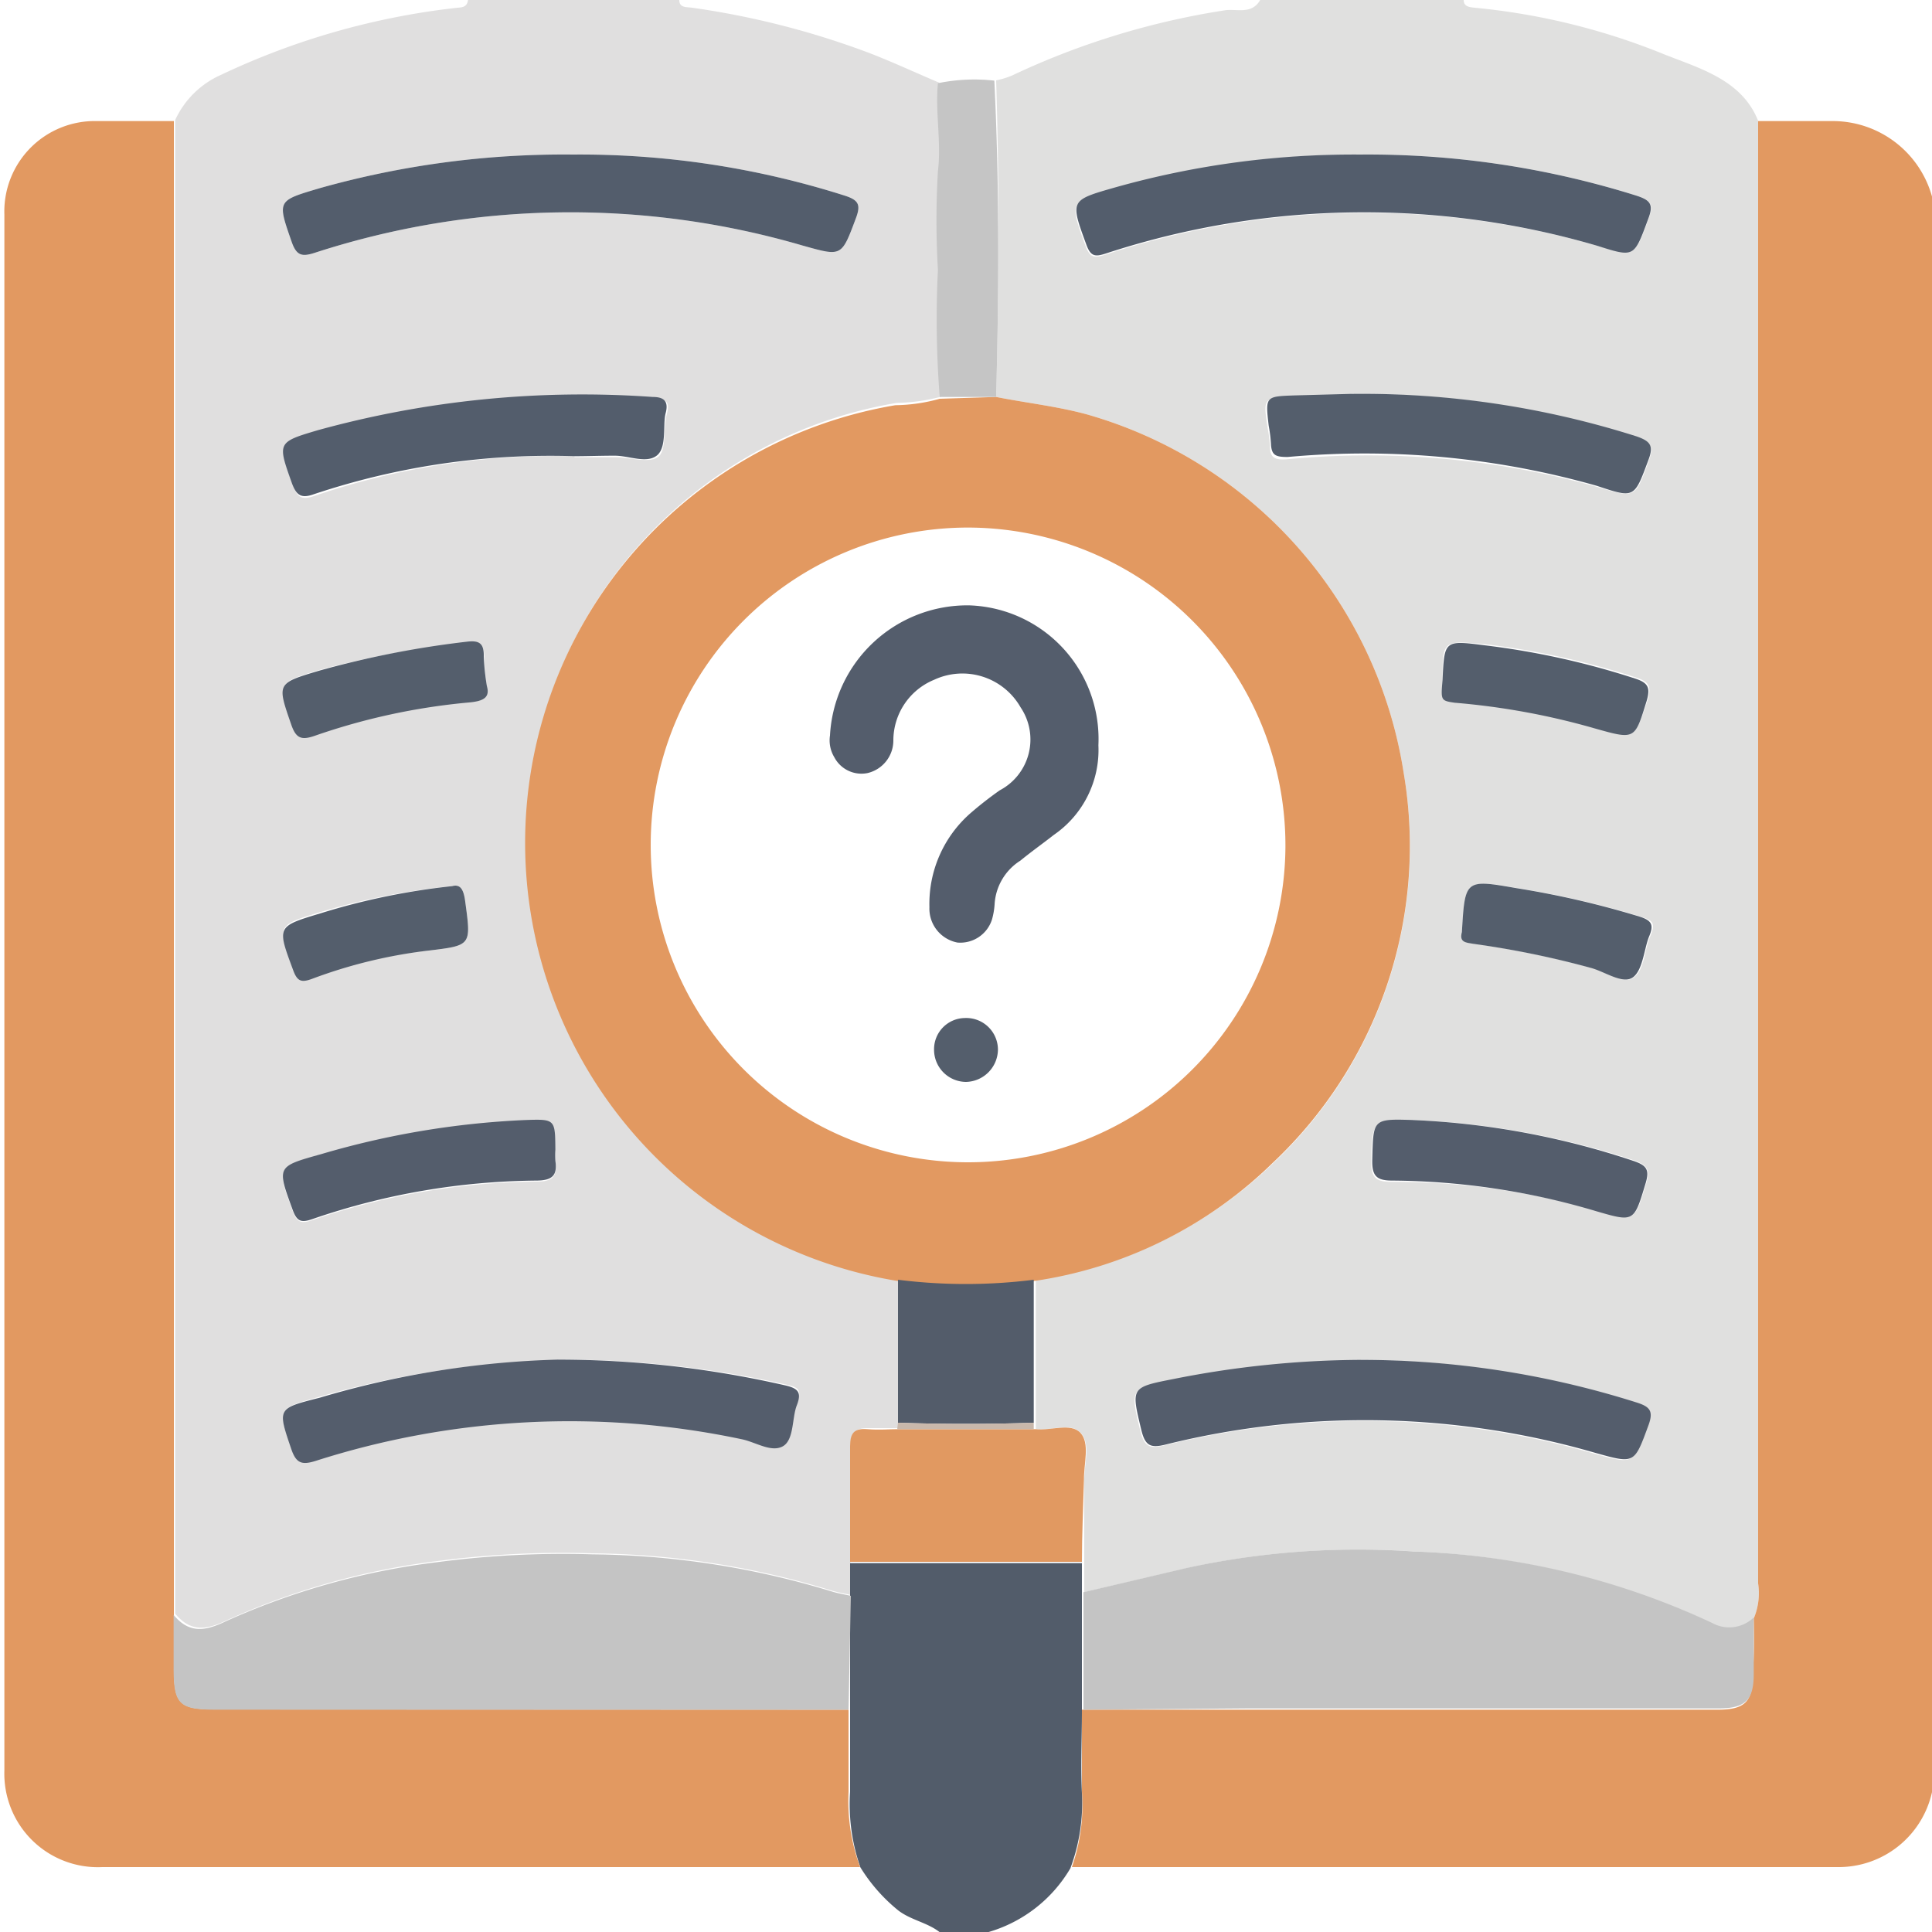<svg xmlns="http://www.w3.org/2000/svg" width="75" height="75" viewBox="0 0 75 75"><path d="M18.17,0h8.2c0,.31.28.27.5.3a32.32,32.32,0,0,1,6.91,1.77c.9.35,1.78.76,2.68,1.14-.13,1.14.12,2.29,0,3.41a32.83,32.83,0,0,0,0,3.84,38.79,38.79,0,0,0,.07,4.94,7.14,7.14,0,0,1-1.72.24,17.23,17.23,0,0,0,.1,34v5.8c-.41,0-.83,0-1.24,0s-.67.15-.66.66c0,1.5,0,3,0,4.49l0,1.32c-.23-.05-.47-.09-.71-.16a32.73,32.73,0,0,0-9.32-1.45,37.14,37.14,0,0,0-6,.3,28.24,28.24,0,0,0-8.18,2.3c-.79.38-1.41.46-2-.26,0-.88,0-1.75,0-2.63q0-27.67,0-55.35A3.53,3.53,0,0,1,8.57,2.91a28.87,28.87,0,0,1,9.1-2.6C17.89.28,18.12.32,18.17,0Zm4.07,6A35,35,0,0,0,12.43,7.3c-1.69.5-1.67.47-1.1,2.11.19.53.41.56.9.4a32.12,32.12,0,0,1,18.92-.28c1.54.43,1.51.45,2.08-1.07.19-.51.1-.69-.42-.86A33.88,33.88,0,0,0,22.24,6Zm-.57,46.82a35.68,35.68,0,0,0-9.26,1.4c-1.66.46-1.64.45-1.1,2,.19.55.41.62.95.45a32.31,32.31,0,0,1,16.53-.84c.54.11,1.21.48,1.59.28s.34-1,.55-1.59.08-.66-.45-.78A39.54,39.54,0,0,0,21.67,52.78Zm.63-35.07c.53,0,1.07,0,1.6,0s1.27.24,1.63,0,.2-1.09.35-1.65-.05-.6-.5-.63a38.64,38.64,0,0,0-13,1.29c-1.61.47-1.59.48-1,2.08.16.46.32.59.83.41A29,29,0,0,1,22.3,17.71Zm-.75,26.92c0-1.19,0-1.19-1.17-1.15a33,33,0,0,0-7.9,1.32c-1.75.49-1.74.47-1.11,2.19.16.43.33.48.74.34a27.39,27.39,0,0,1,8.74-1.5c.59,0,.79-.2.71-.76C21.54,44.93,21.56,44.78,21.55,44.63Zm-2.65-18a9.25,9.25,0,0,1-.1-1.15c0-.49-.16-.63-.65-.57A37.07,37.07,0,0,0,12.43,26c-1.68.5-1.66.49-1.1,2.11.18.52.39.6.89.43a25.06,25.06,0,0,1,6-1.3C18.77,27.22,19,27.08,18.9,26.63ZM17.55,34.4a26.68,26.68,0,0,0-5.09,1c-1.73.52-1.71.51-1.08,2.21.16.44.32.49.73.34a19.19,19.19,0,0,1,4.54-1.05c1.66-.2,1.64-.2,1.41-1.9C18,34.54,17.88,34.31,17.55,34.4Z" style="fill:#e0dfdf"/><path d="M48.92,0h7.9c0,.26.23.28.43.3a26,26,0,0,1,7.38,1.82c1.4.55,3,1,3.62,2.57V61.47a2.53,2.53,0,0,1-.17,1.36,1.37,1.37,0,0,1-1.62.21,29.58,29.58,0,0,0-11.53-2.81,31.28,31.28,0,0,0-8.84.64l-4,.94,0-1.18c0-1.06,0-2.12,0-3.19,0-.62.26-1.4-.14-1.82s-1.15-.07-1.74-.14l0-.25V49.68a16.69,16.69,0,0,0,9.29-4.6A16.88,16.88,0,0,0,54.49,30,17.22,17.22,0,0,0,42.17,16.08c-1.15-.31-2.34-.44-3.5-.67.11-4.1.13-8.19,0-12.29a3.19,3.19,0,0,0,.62-.19A30,30,0,0,1,47.55.4C48,.33,48.59.58,48.92,0ZM52.79,6a34.1,34.1,0,0,0-9.51,1.32c-1.79.51-1.77.5-1.13,2.25.17.45.35.45.75.32A32.21,32.21,0,0,1,62,9.54c1.49.42,1.46.43,2-1.06.22-.57.05-.72-.48-.89A34.77,34.77,0,0,0,52.79,6Zm0,46.84a37.87,37.87,0,0,0-7.26.72c-1.69.35-1.66.35-1.26,2,.15.6.36.69.93.55a32.14,32.14,0,0,1,16.69.32c1.54.43,1.51.43,2.07-1.09.19-.53,0-.7-.45-.86A35.43,35.43,0,0,0,52.83,52.79Zm-.37-37.5-2.21.1c-1.18,0-1.18,0-1,1.17a5.9,5.9,0,0,1,.09.72c0,.45.2.53.65.5A33,33,0,0,1,62,18.9c1.5.45,1.48.44,2-1,.21-.55.09-.73-.46-.92A35.17,35.17,0,0,0,52.46,15.29Zm2.4,28.19c-1.58,0-1.55,0-1.59,1.57,0,.61.18.78.78.78A28.29,28.29,0,0,1,62,47c1.48.43,1.46.42,1.92-1.11.14-.49,0-.66-.44-.83A31,31,0,0,0,54.86,43.48ZM56,26.39c0,.8,0,.81.51.85a28,28,0,0,1,5.45,1c1.52.44,1.5.43,2-1.06.15-.51.08-.71-.45-.88a30.61,30.61,0,0,0-5.84-1.29C56,24.85,56,24.86,56,26.39Zm.79,9.8c-.11.4.17.4.45.45a35.76,35.76,0,0,1,4.58.94c.54.15,1.2.66,1.61.36s.4-1.06.63-1.59.1-.62-.38-.77a35.31,35.31,0,0,0-4.76-1.1C56.87,34.13,56.87,34.13,56.75,36.19Z" style="fill:#e0e0df"/><path d="M68.08,62.83a2.53,2.53,0,0,0,.17-1.36V4.7h2.92A4,4,0,0,1,75,7.63V69.57a3.71,3.71,0,0,1-3.65,2.91q-14.86,0-29.74,0A7.24,7.24,0,0,0,42,69.56c0-1.06,0-2.13,0-3.19h6.42q9.14,0,18.26,0c1.05,0,1.36-.3,1.36-1.34C68.1,64.29,68.09,63.56,68.08,62.83Z" style="fill:#e29961"/><path d="M18.17,0c-.05.31-.28.27-.5.3a28.87,28.87,0,0,0-9.1,2.6A3.53,3.53,0,0,0,6.75,4.7h-3A3.51,3.51,0,0,0,.17,8.34q0,30.19,0,60.4A3.63,3.63,0,0,0,4,72.49q2.57,0,5.13,0H33.4a6.6,6.6,0,0,0,1.48,1.68c.49.37,1.11.46,1.59.83H0Q0,37.84,0,.67C0,.12.12,0,.67,0,6.5,0,12.34,0,18.17,0Z" style="fill:none"/><path d="M36.47,75c-.48-.37-1.1-.46-1.59-.83a6.6,6.6,0,0,1-1.48-1.68A7.42,7.42,0,0,1,33,69.56c0-1.06,0-2.13,0-3.19V62c0-.44,0-.88,0-1.32h9l0,1.18v4.56c0,1.06-.05,2.13,0,3.19a7.24,7.24,0,0,1-.45,2.92A5.45,5.45,0,0,1,38.38,75Z" style="fill:#525c6a"/><path d="M38.38,75a5.45,5.45,0,0,0,3.21-2.51q14.88,0,29.74,0A3.71,3.71,0,0,0,75,69.57c0,1.64,0,3.27,0,4.91,0,.43-.09.52-.52.52q-14,0-28,0Z" style="fill:none"/><path d="M75,7.63A4,4,0,0,0,71.17,4.7H68.25c-.66-1.62-2.22-2-3.62-2.57A26,26,0,0,0,57.25.31c-.2,0-.39,0-.43-.3,5.84,0,11.69,0,17.53,0,.48,0,.66.05.65.62C75,3,75,5.29,75,7.63Z" style="fill:none"/><path d="M48.92,0c-.33.57-.93.32-1.37.39a30,30,0,0,0-8.28,2.53,3.19,3.19,0,0,1-.62.19,7,7,0,0,0-2.19.1c-.9-.38-1.78-.79-2.68-1.14A32.32,32.32,0,0,0,26.87.31c-.22,0-.46,0-.5-.3Z" style="fill:none"/><path d="M32.94,66.37c0,1.06,0,2.13,0,3.19a7.42,7.42,0,0,0,.45,2.92H9.1q-2.56,0-5.13,0a3.63,3.63,0,0,1-3.8-3.75q0-30.21,0-60.4A3.51,3.51,0,0,1,3.75,4.7h3q0,27.68,0,55.35c0,.88,0,1.75,0,2.63l0,2.05c0,1.43.21,1.63,1.65,1.63Z" style="fill:#e29961"/><path d="M38.67,15.41c1.16.23,2.35.36,3.5.67A17.22,17.22,0,0,1,54.49,30a16.88,16.88,0,0,1-5.07,15.13,16.69,16.69,0,0,1-9.29,4.6,21.12,21.12,0,0,1-5.27,0,17.23,17.23,0,0,1-.1-34,6.68,6.68,0,0,0,1.72-.25Zm-1.1,5.07A12.32,12.32,0,1,0,49.9,32.9,12.34,12.34,0,0,0,37.57,20.48Z" style="fill:#e29961"/><path d="M32.94,66.37H8.39c-1.44,0-1.65-.2-1.65-1.63l0-2.05c.59.72,1.21.64,2,.26A28.24,28.24,0,0,1,17,60.64a37.14,37.14,0,0,1,6-.3,32.73,32.73,0,0,1,9.32,1.45c.24.07.48.11.71.16Z" style="fill:#c4c4c4"/><path d="M22.24,6A33.88,33.88,0,0,1,32.81,7.6c.52.17.61.35.42.86-.57,1.52-.54,1.5-2.08,1.07a32.12,32.12,0,0,0-18.92.28c-.49.16-.71.13-.9-.4-.57-1.64-.59-1.61,1.1-2.11A35,35,0,0,1,22.24,6Z" style="fill:#535d6c"/><path d="M21.67,52.78a39.54,39.54,0,0,1,8.81,1c.53.12.64.29.45.78s-.1,1.35-.55,1.59-1.05-.17-1.59-.28a32.31,32.31,0,0,0-16.53.84c-.54.17-.76.1-.95-.45-.54-1.59-.56-1.58,1.1-2A35.68,35.68,0,0,1,21.67,52.78Z" style="fill:#545d6c"/><path d="M42,60.63H33c0-1.5,0-3,0-4.49,0-.51.16-.7.66-.66s.83,0,1.24,0h5.3c.59.07,1.36-.26,1.74.14s.13,1.2.14,1.82C42.05,58.51,42,59.57,42,60.63Z" style="fill:#e19961"/><path d="M22.3,17.71a29,29,0,0,0-10.13,1.48c-.51.18-.67,0-.83-.41-.57-1.6-.59-1.61,1-2.08a38.64,38.64,0,0,1,13-1.29c.45,0,.62.18.5.63s.06,1.34-.35,1.65-1.07,0-1.63,0S22.83,17.71,22.3,17.71Z" style="fill:#535d6c"/><path d="M34.86,49.68a21.12,21.12,0,0,0,5.27,0v5.55c-1.75.06-3.51.06-5.27,0Z" style="fill:#535c6a"/><path d="M38.67,15.41H36.48a38.6,38.6,0,0,1-.07-4.93,32.83,32.83,0,0,1,0-3.84c.14-1.12-.11-2.27,0-3.41a7,7,0,0,1,2.19-.1C38.8,7.22,38.78,11.31,38.67,15.41Z" style="fill:#c5c5c5"/><path d="M21.56,44.63a3.23,3.23,0,0,0,0,.44c.08.56-.12.75-.71.76a27.39,27.39,0,0,0-8.74,1.5c-.41.14-.58.09-.74-.34-.63-1.72-.64-1.7,1.11-2.19a33,33,0,0,1,7.9-1.32C21.55,43.44,21.55,43.44,21.56,44.63Z" style="fill:#545d6c"/><path d="M18.9,26.63c.13.45-.13.59-.7.64a25.06,25.06,0,0,0-6,1.3c-.5.17-.71.09-.89-.43-.56-1.62-.58-1.61,1.1-2.11a37.07,37.07,0,0,1,5.72-1.12c.49-.06.66.08.65.57A9.25,9.25,0,0,0,18.9,26.63Z" style="fill:#545e6c"/><path d="M17.55,34.4c.33-.09.45.14.51.6.23,1.7.25,1.7-1.41,1.9A19.19,19.19,0,0,0,12.11,38c-.41.15-.57.1-.73-.34-.63-1.7-.65-1.69,1.08-2.21A26.68,26.68,0,0,1,17.55,34.4Z" style="fill:#545e6c"/><path d="M34.86,55.23c1.76.06,3.52.06,5.27,0l0,.25h-5.3Z" style="fill:#c9b8ab"/><path d="M42.06,66.37V61.81l4-.94a31.28,31.28,0,0,1,8.84-.64A29.58,29.58,0,0,1,66.46,63a1.37,1.37,0,0,0,1.62-.21c0,.73,0,1.46,0,2.19,0,1-.31,1.34-1.36,1.34q-9.12,0-18.26,0Z" style="fill:#c4c4c4"/><path d="M52.79,6A34.77,34.77,0,0,1,63.51,7.59c.53.17.7.32.48.89C63.43,10,63.46,10,62,9.54a32.21,32.21,0,0,0-19.07.3c-.4.13-.58.13-.75-.32-.64-1.75-.66-1.74,1.13-2.25A34.1,34.1,0,0,1,52.79,6Z" style="fill:#535d6c"/><path d="M52.83,52.79a35.43,35.43,0,0,1,10.72,1.66c.5.16.64.33.45.86-.56,1.52-.53,1.52-2.07,1.09a32.14,32.14,0,0,0-16.69-.32c-.57.14-.78.05-.93-.55-.4-1.67-.43-1.67,1.26-2A37.87,37.87,0,0,1,52.83,52.79Z" style="fill:#545d6c"/><path d="M52.46,15.29a35.17,35.17,0,0,1,11.07,1.65c.55.19.67.37.46.92-.55,1.48-.53,1.49-2,1a33,33,0,0,0-12-1.12c-.45,0-.63-.05-.65-.5a5.9,5.9,0,0,0-.09-.72c-.13-1.13-.13-1.13,1-1.17Z" style="fill:#545e6c"/><path d="M54.86,43.48a31,31,0,0,1,8.59,1.6c.48.17.58.34.44.83-.46,1.53-.44,1.54-1.92,1.11a28.29,28.29,0,0,0-7.92-1.19c-.6,0-.79-.17-.78-.78C53.31,43.43,53.28,43.43,54.86,43.48Z" style="fill:#545d6c"/><path d="M56,26.39c.07-1.53.07-1.54,1.63-1.34a30.61,30.61,0,0,1,5.84,1.29c.53.17.6.37.45.88-.46,1.49-.44,1.5-2,1.06a28,28,0,0,0-5.45-1C55.93,27.2,55.93,27.19,56,26.39Z" style="fill:#545e6c"/><path d="M56.75,36.19c.12-2.06.12-2.06,2.13-1.71a35.31,35.31,0,0,1,4.76,1.1c.48.15.57.32.38.77s-.24,1.31-.63,1.59-1.07-.21-1.61-.36a35.76,35.76,0,0,0-4.58-.94C56.92,36.59,56.64,36.59,56.75,36.19Z" style="fill:#545e6c"/><path d="M37.57,20.48A12.32,12.32,0,1,1,25.2,32.55,12.33,12.33,0,0,1,37.57,20.48Zm5.07,8.45a5.19,5.19,0,0,0-5-5.48,5.34,5.34,0,0,0-5.4,5.05,1.27,1.27,0,0,0,.17.85,1.19,1.19,0,0,0,1.29.61,1.3,1.3,0,0,0,1-1.27,2.55,2.55,0,0,1,1.58-2.35,2.6,2.6,0,0,1,3.36,1.07,2.23,2.23,0,0,1-.81,3.22,14.23,14.23,0,0,0-1.15.9,4.68,4.68,0,0,0-1.58,3.64,1.34,1.34,0,0,0,1.09,1.37,1.29,1.29,0,0,0,1.34-.9,2.82,2.82,0,0,0,.1-.58,2.15,2.15,0,0,1,1-1.7c.44-.31.88-.62,1.3-1A4,4,0,0,0,42.64,28.93Zm-3.9,11.83a1.23,1.23,0,0,0-1.29-1.21,1.21,1.21,0,0,0-1.19,1.22A1.25,1.25,0,0,0,37.5,42,1.27,1.27,0,0,0,38.74,40.76Z" style="fill:none"/><path d="M42.64,28.93a4,4,0,0,1-1.73,3.48c-.42.33-.86.64-1.3,1a2.15,2.15,0,0,0-1,1.7,2.82,2.82,0,0,1-.1.58,1.29,1.29,0,0,1-1.34.9,1.34,1.34,0,0,1-1.09-1.37,4.68,4.68,0,0,1,1.58-3.64,14.23,14.23,0,0,1,1.15-.9,2.23,2.23,0,0,0,.81-3.22,2.6,2.6,0,0,0-3.36-1.07,2.55,2.55,0,0,0-1.58,2.35,1.3,1.3,0,0,1-1,1.27,1.19,1.19,0,0,1-1.29-.61,1.27,1.27,0,0,1-.17-.85,5.34,5.34,0,0,1,5.4-5.05A5.19,5.19,0,0,1,42.64,28.93Z" style="fill:#545d6c"/><path d="M38.74,40.76A1.27,1.27,0,0,1,37.5,42a1.25,1.25,0,0,1-1.24-1.26,1.21,1.21,0,0,1,1.19-1.22A1.23,1.23,0,0,1,38.74,40.76Z" style="fill:#545e6c"/></svg>